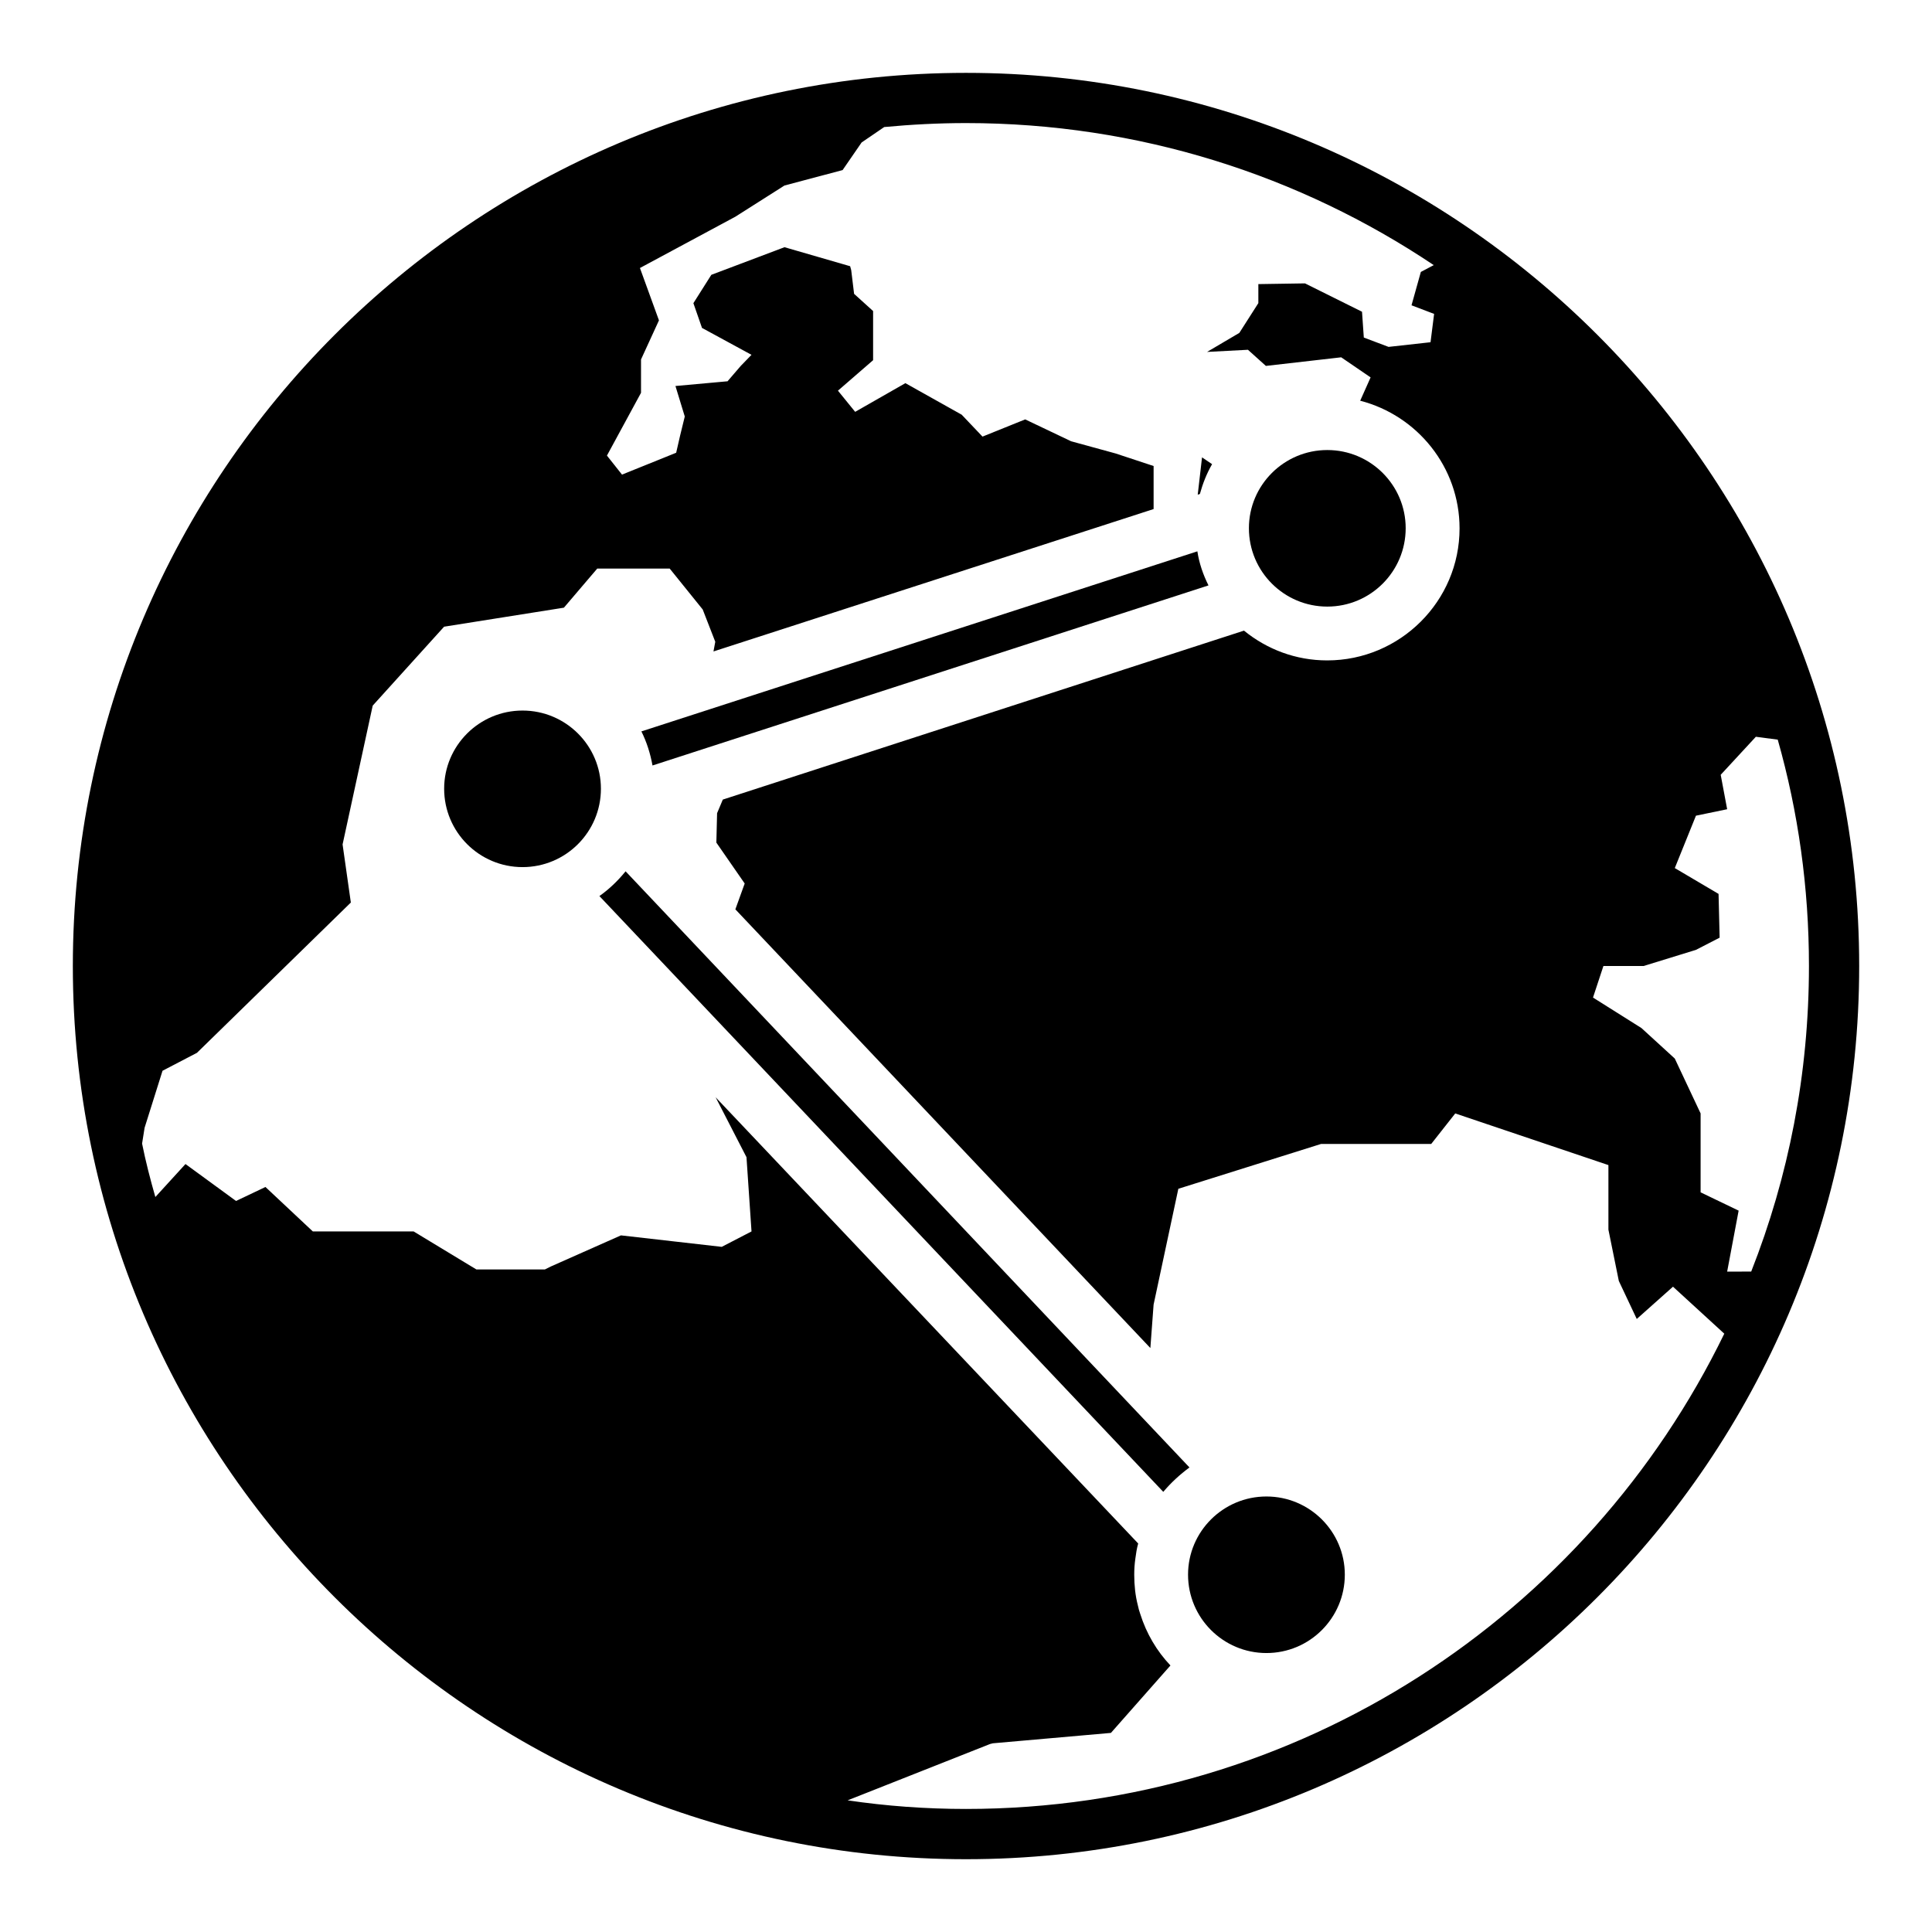 <?xml version="1.0" encoding="UTF-8"?>
<!-- Uploaded to: SVG Find, www.svgrepo.com, Generator: SVG Find Mixer Tools -->
<svg fill="#000000" width="800px" height="800px" version="1.1" viewBox="144 144 512 512" xmlns="http://www.w3.org/2000/svg">
 <g>
  <path d="m462.55 265.21-1.141 9.887 0.57-0.191c0.762-2.758 1.805-5.418 3.231-7.891zm0 0-1.141 9.887 0.57-0.191c0.762-2.758 1.805-5.418 3.231-7.891zm0 0-1.141 9.887 0.57-0.191c0.762-2.758 1.805-5.418 3.231-7.891zm0 0-1.141 9.887 0.57-0.191c0.762-2.758 1.805-5.418 3.231-7.891zm0 0-1.141 9.887 0.57-0.191c0.762-2.758 1.805-5.418 3.231-7.891zm0 0-1.141 9.887 0.57-0.191c0.762-2.758 1.805-5.418 3.231-7.891zm0 0-1.141 9.887 0.57-0.191c0.762-2.758 1.805-5.418 3.231-7.891zm0 0-1.141 9.887 0.57-0.191c0.762-2.758 1.805-5.418 3.231-7.891zm0 0-1.141 9.887 0.57-0.191c0.762-2.758 1.805-5.418 3.231-7.891zm0 0-1.141 9.887 0.57-0.191c0.762-2.758 1.805-5.418 3.231-7.891zm0 0-1.141 9.887 0.57-0.191c0.762-2.758 1.805-5.418 3.231-7.891zm0 0-1.141 9.887 0.57-0.191c0.762-2.758 1.805-5.418 3.231-7.891zm0 0-1.141 9.887 0.57-0.191c0.762-2.758 1.805-5.418 3.231-7.891zm0 0-1.141 9.887 0.57-0.191c0.762-2.758 1.805-5.418 3.231-7.891zm0 0-1.141 9.887 0.57-0.191c0.762-2.758 1.805-5.418 3.231-7.891zm0 0-1.141 9.887 0.57-0.191c0.762-2.758 1.805-5.418 3.231-7.891zm0 0-1.141 9.887 0.57-0.191c0.762-2.758 1.805-5.418 3.231-7.891zm0 0-1.141 9.887 0.57-0.191c0.762-2.758 1.805-5.418 3.231-7.891zm0 0-1.141 9.887 0.57-0.191c0.762-2.758 1.805-5.418 3.231-7.891zm0 0-1.141 9.887 0.57-0.191c0.762-2.758 1.805-5.418 3.231-7.891zm0 0-1.141 9.887 0.57-0.191c0.762-2.758 1.805-5.418 3.231-7.891zm0 0-1.141 9.887 0.57-0.191c0.762-2.758 1.805-5.418 3.231-7.891zm0 0-1.141 9.887 0.57-0.191c0.762-2.758 1.805-5.418 3.231-7.891zm0 0-1.141 9.887 0.57-0.191c0.762-2.758 1.805-5.418 3.231-7.891zm0 0-1.141 9.887 0.57-0.191c0.762-2.758 1.805-5.418 3.231-7.891zm0 0-1.141 9.887 0.57-0.191c0.762-2.758 1.805-5.418 3.231-7.891zm0 0-1.141 9.887 0.57-0.191c0.762-2.758 1.805-5.418 3.231-7.891zm0 0-1.141 9.887 0.57-0.191c0.762-2.758 1.805-5.418 3.231-7.891zm-62.547-101.9c-130.52 0-236.7 106.18-236.7 236.7s106.18 236.7 236.7 236.7 236.7-106.18 236.7-236.7-106.18-236.7-236.7-236.7zm0 460.08c-10.648 0-21.102-0.762-31.371-2.281l37.738-14.926 0.762-0.191 31.273-2.754 15.777-17.871c-3.613-3.801-6.367-8.461-7.984-13.594-0.285-0.762-0.477-1.52-0.664-2.375-0.664-2.566-0.949-5.324-0.949-8.082 0-1.426 0.094-2.852 0.285-4.184 0.191-1.426 0.379-2.758 0.762-4.09l-111.98-118.25 8.176 15.875 1.332 19.676-7.891 4.086-26.711-3.043-18.633 8.27-1.52 0.762h-18.156l-16.637-10.078h-26.711l-12.551-11.777-7.793 3.707-13.402-9.789-7.984 8.742c-1.332-4.656-2.566-9.41-3.516-14.164l0.664-4.184 4.754-15.113 9.125-4.754 40.781-39.828-2.188-15.398 7.984-36.789 18.918-20.914 31.75-5.039 7.129-8.363 1.707-1.996h19.203l8.746 10.84 3.328 8.555-0.477 2.566 116.64-37.738v-11.406l-10.078-3.328-11.785-3.231-12.168-5.797-11.312 4.562-5.512-5.801-14.926-8.363-13.309 7.602-4.562-5.609 9.316-8.078v-13.023l-5.039-4.562-0.762-6.273-0.285-1.047-17.395-5.039-19.391 7.32-4.754 7.512 2.281 6.559 13.117 7.129-2.852 2.945-3.516 4.086h-0.191l-13.594 1.234 2.473 8.082-1.234 5.039-1.047 4.562-3.043 1.234-11.312 4.562-3.992-5.039 9.031-16.637v-8.836l4.754-10.363-5.039-13.875 25.285-13.594 13.023-8.27 15.398-4.086 5.039-7.32 5.988-4.086c7.129-0.668 14.355-1.051 21.676-1.051 45.816 0 88.5 13.879 123.96 37.645l-3.422 1.805-2.473 8.84 5.988 2.281-0.949 7.508-11.121 1.234-6.559-2.473-0.477-6.844-15.113-7.512-12.359 0.191v5.039l-5.039 7.891-8.555 5.043 10.836-0.57 4.754 4.277 19.961-2.281 7.793 5.324-2.758 6.18c15.113 3.898 26.332 17.586 26.332 33.84 0 19.297-15.781 34.98-35.078 34.98-8.363 0-15.969-2.945-22.055-7.891l-138.11 44.773-1.52 3.613-0.191 7.793 7.508 10.836-2.473 6.844 109.98 116.26 0.855-11.5 6.559-30.703 37.832-11.883h29.184l6.367-8.082 40.59 13.688v17.109l2.758 13.594 4.754 10.078 9.602-8.555 13.594 12.453c-36.219 74.527-112.64 125.95-200.95 125.95zm201.71-142.4 3.043-16.16-10.078-4.848v-20.914l-6.844-14.543-8.84-8.082-12.832-8.078 2.758-8.363h10.648l13.879-4.277 6.273-3.231-0.285-11.598-11.598-6.844 5.606-13.883 8.27-1.711-1.711-9.125 9.316-10.078 5.801 0.762c5.418 19.105 8.27 39.164 8.27 59.98 0 28.613-5.418 55.895-15.305 80.988zm-136.5-213.98-2.66-1.805-1.141 9.887 0.57-0.191c0.762-2.758 1.805-5.418 3.231-7.891zm-2.66-1.805-1.141 9.887 0.57-0.191c0.762-2.758 1.805-5.418 3.231-7.891zm0 0-1.141 9.887 0.57-0.191c0.762-2.758 1.805-5.418 3.231-7.891zm0 0-1.141 9.887 0.57-0.191c0.762-2.758 1.805-5.418 3.231-7.891zm0 0-1.141 9.887 0.57-0.191c0.762-2.758 1.805-5.418 3.231-7.891zm0 0-1.141 9.887 0.57-0.191c0.762-2.758 1.805-5.418 3.231-7.891zm0 0-1.141 9.887 0.57-0.191c0.762-2.758 1.805-5.418 3.231-7.891zm0 0-1.141 9.887 0.57-0.191c0.762-2.758 1.805-5.418 3.231-7.891zm0 0-1.141 9.887 0.57-0.191c0.762-2.758 1.805-5.418 3.231-7.891zm0 0-1.141 9.887 0.57-0.191c0.762-2.758 1.805-5.418 3.231-7.891zm0 0-1.141 9.887 0.57-0.191c0.762-2.758 1.805-5.418 3.231-7.891zm0 0-1.141 9.887 0.57-0.191c0.762-2.758 1.805-5.418 3.231-7.891zm0 0-1.141 9.887 0.57-0.191c0.762-2.758 1.805-5.418 3.231-7.891zm0 0-1.141 9.887 0.57-0.191c0.762-2.758 1.805-5.418 3.231-7.891zm0 0-1.141 9.887 0.57-0.191c0.762-2.758 1.805-5.418 3.231-7.891zm0 0-1.141 9.887 0.57-0.191c0.762-2.758 1.805-5.418 3.231-7.891zm0 0-1.141 9.887 0.57-0.191c0.762-2.758 1.805-5.418 3.231-7.891zm0 0-1.141 9.887 0.57-0.191c0.762-2.758 1.805-5.418 3.231-7.891zm0 0-1.141 9.887 0.57-0.191c0.762-2.758 1.805-5.418 3.231-7.891zm0 0-1.141 9.887 0.57-0.191c0.762-2.758 1.805-5.418 3.231-7.891zm0 0-1.141 9.887 0.57-0.191c0.762-2.758 1.805-5.418 3.231-7.891zm0 0-1.141 9.887 0.57-0.191c0.762-2.758 1.805-5.418 3.231-7.891zm0 0-1.141 9.887 0.57-0.191c0.762-2.758 1.805-5.418 3.231-7.891zm0 0-1.141 9.887 0.57-0.191c0.762-2.758 1.805-5.418 3.231-7.891zm0 0-1.141 9.887 0.57-0.191c0.762-2.758 1.805-5.418 3.231-7.891zm0 0-1.141 9.887 0.57-0.191c0.762-2.758 1.805-5.418 3.231-7.891zm0 0-1.141 9.887 0.57-0.191c0.762-2.758 1.805-5.418 3.231-7.891zm0 0-1.141 9.887 0.57-0.191c0.762-2.758 1.805-5.418 3.231-7.891zm0 0-1.141 9.887 0.57-0.191c0.762-2.758 1.805-5.418 3.231-7.891z"/>
  <path d="m459.22 532.89c-2.566 1.902-4.848 3.992-6.941 6.465l-149.43-157.89c2.566-1.805 4.941-4.086 6.938-6.559z"/>
  <path d="m464.26 299.14-147.34 47.719c-0.57-3.137-1.52-6.18-2.945-9.031l147.34-47.719c0.473 3.141 1.52 6.18 2.945 9.031z"/>
  <path d="m500.39 561.3c0 11.469-9.301 20.773-20.773 20.773-11.469 0-20.773-9.301-20.773-20.773 0-11.414 9.301-20.715 20.773-20.715s20.773 9.301 20.773 20.715z"/>
  <path d="m303.25 353.02c0 11.469-9.301 20.773-20.773 20.773-11.469 0-20.773-9.301-20.773-20.773 0-11.414 9.301-20.715 20.773-20.715 11.473 0 20.773 9.301 20.773 20.715z"/>
  <path d="m516.52 283.98c0 11.469-9.301 20.773-20.773 20.773-11.469 0-20.773-9.301-20.773-20.773 0-11.414 9.301-20.715 20.773-20.715s20.773 9.305 20.773 20.715z"/>
 </g>
</svg>